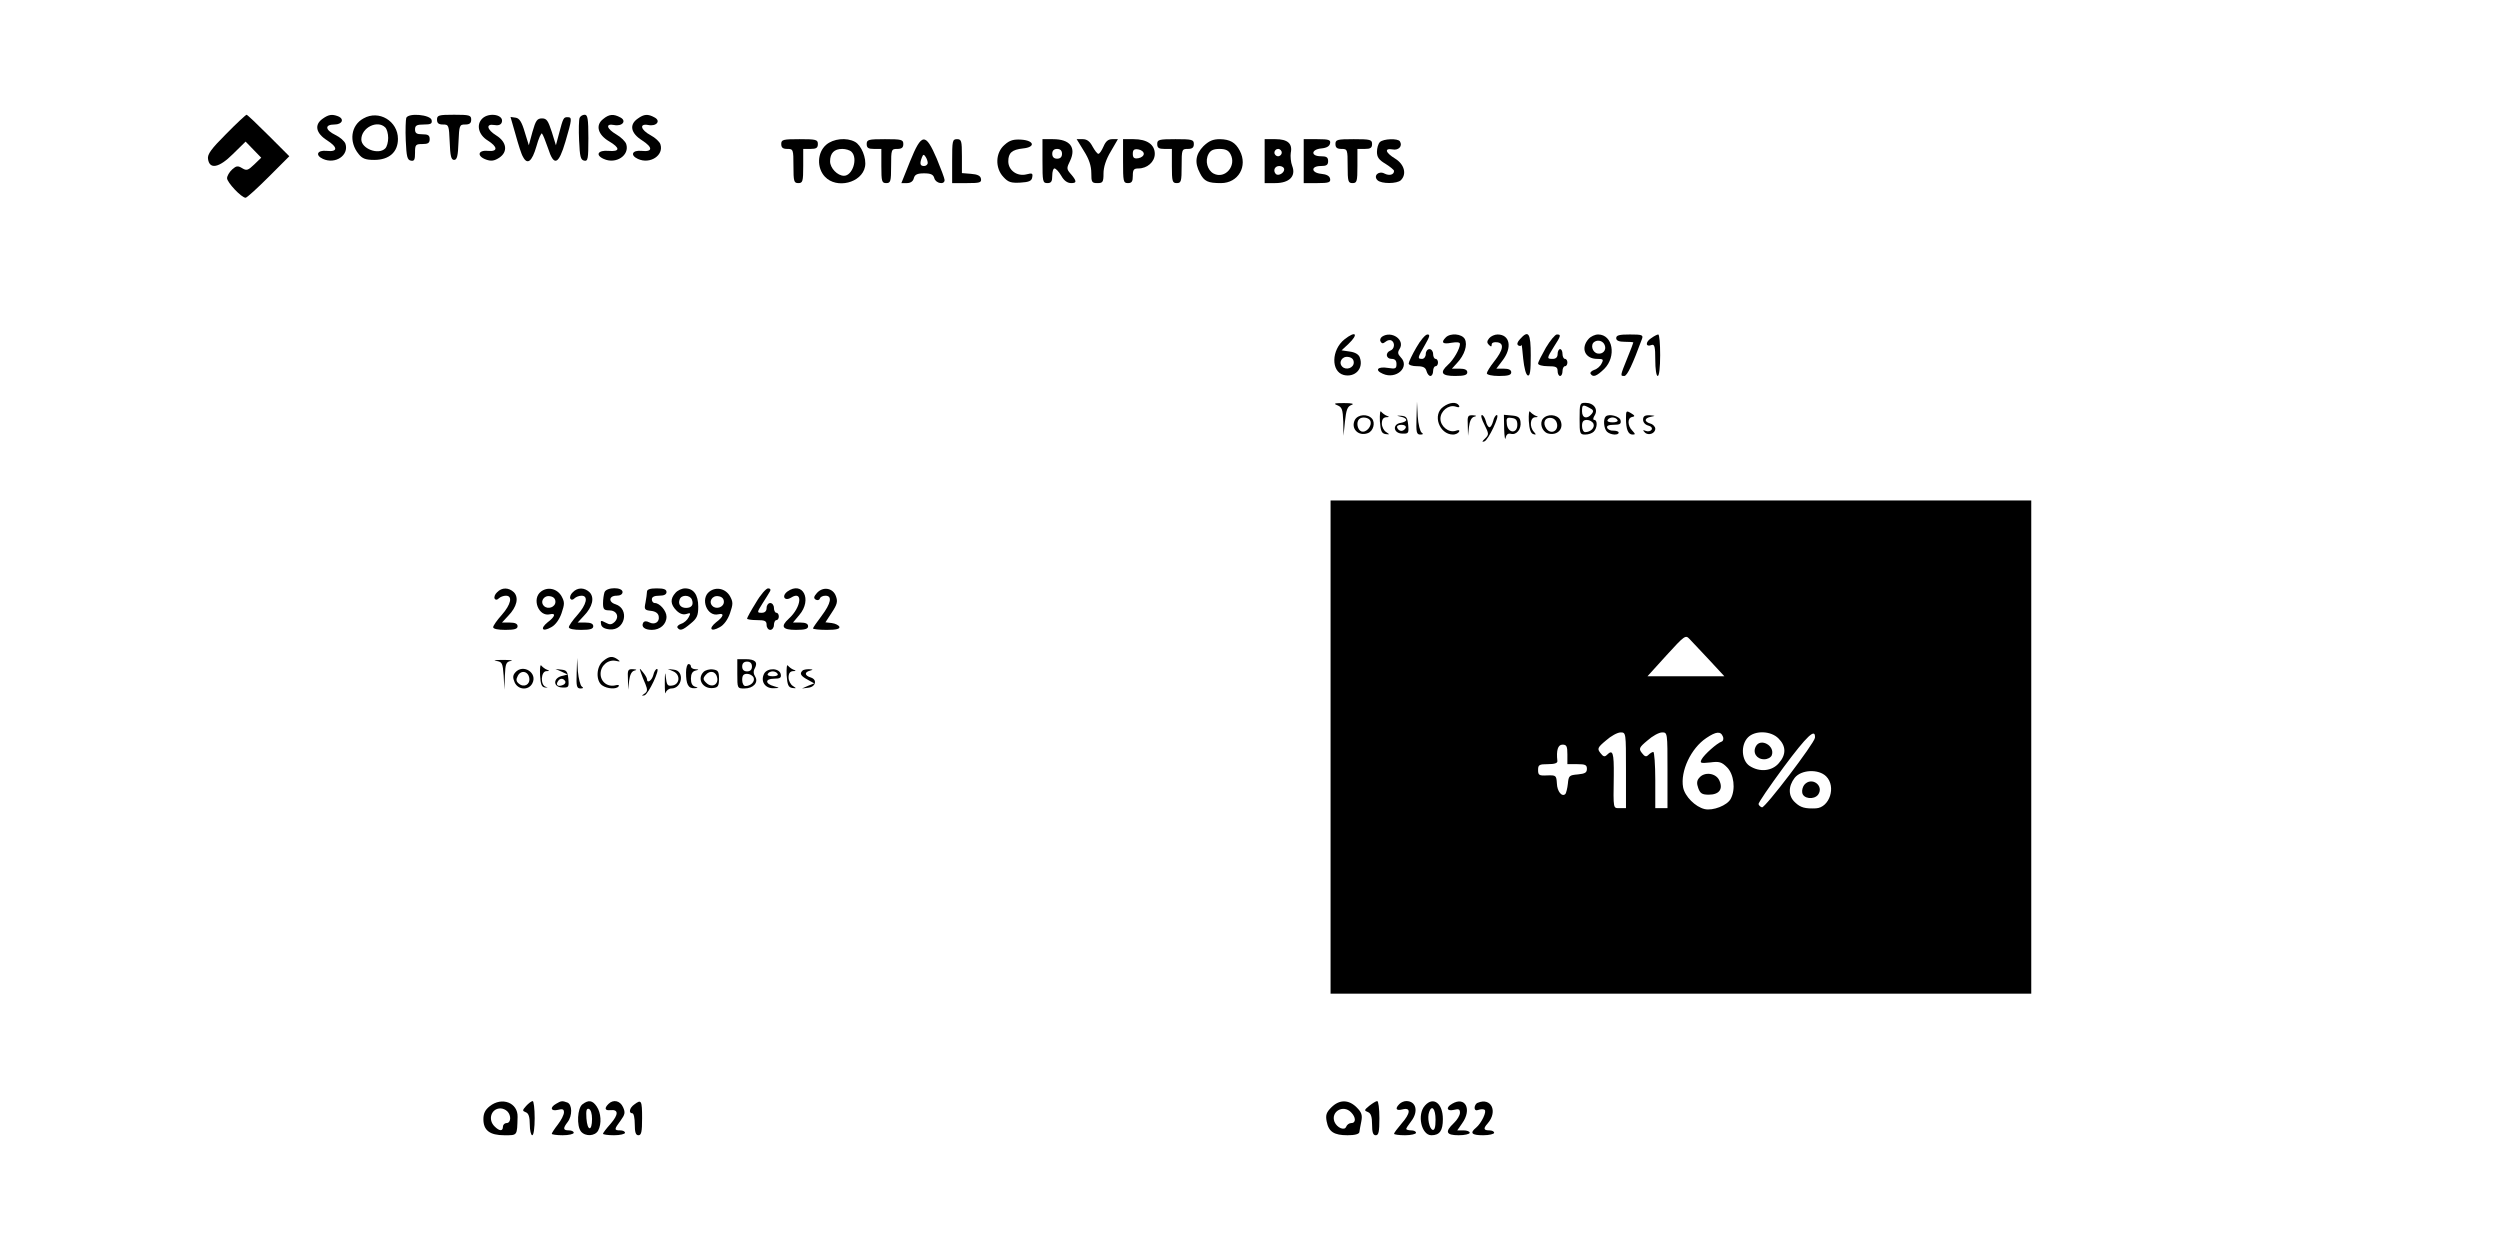 <?xml version="1.0" standalone="no"?>
<!DOCTYPE svg PUBLIC "-//W3C//DTD SVG 20010904//EN"
 "http://www.w3.org/TR/2001/REC-SVG-20010904/DTD/svg10.dtd">
<svg version="1.0" xmlns="http://www.w3.org/2000/svg"
 width="1024pt" height="512pt" viewBox="0 0 1024 512"
 preserveAspectRatio="xMidYMid meet">

<g transform="translate(0,512) scale(0.1,-0.1)"
fill="#000000" stroke="none">
<path d="M926 4571 c-61 -61 -77 -83 -74 -102 6 -44 45 -37 102 20 l52 51 32
-33 32 -33 -29 -28 c-25 -24 -31 -26 -49 -15 -18 11 -24 10 -41 -5 -12 -11
-21 -27 -21 -36 0 -17 59 -80 76 -80 5 0 47 38 94 85 l85 85 -85 85 c-47 47
-87 85 -90 85 -3 0 -41 -35 -84 -79z"/>
<path d="M1322 4634 c-36 -25 -28 -60 18 -89 45 -29 44 -48 -2 -43 -39 4 -48
-18 -15 -33 51 -23 107 15 92 62 -4 11 -22 27 -41 36 -43 21 -45 43 -4 43 32
0 42 23 14 34 -24 9 -38 7 -62 -10z"/>
<path d="M1489 4635 c-52 -28 -61 -96 -20 -146 15 -19 29 -24 64 -24 61 0 97
32 97 86 0 73 -78 120 -141 84z m89 -37 c7 -7 12 -26 12 -43 0 -17 -5 -36 -12
-43 -28 -28 -98 -1 -98 37 0 48 66 81 98 49z"/>
<path d="M1664 4637 c-2 -7 -4 -49 -2 -93 3 -66 6 -79 21 -82 14 -3 17 4 17
32 0 33 2 36 30 36 23 0 30 4 30 20 0 16 -7 20 -30 20 -23 0 -30 4 -30 20 0
16 7 20 36 20 28 0 35 3 32 18 -4 22 -95 31 -104 9z"/>
<path d="M1790 4630 c0 -15 7 -20 25 -20 23 0 24 -3 27 -72 2 -57 6 -73 18
-73 12 0 16 16 18 73 3 69 4 72 27 72 18 0 25 5 25 20 0 18 -7 20 -70 20 -63
0 -70 -2 -70 -20z"/>
<path d="M1975 4634 c-25 -25 -15 -66 22 -89 43 -27 43 -47 1 -43 -41 4 -46
-22 -6 -36 20 -7 33 -5 53 8 36 24 31 64 -12 91 -39 24 -44 49 -9 43 16 -3 27
0 31 10 12 32 -52 44 -80 16z"/>
<path d="M2374 4637 c-3 -8 -4 -49 -2 -93 3 -66 6 -79 21 -82 15 -3 17 6 17
92 0 80 -3 96 -15 96 -9 0 -18 -6 -21 -13z"/>
<path d="M2470 4632 c-32 -25 -21 -64 25 -91 46 -27 45 -43 -2 -39 -44 4 -56
-17 -20 -33 50 -23 107 15 92 61 -3 10 -21 28 -40 39 -41 24 -46 46 -10 39 34
-7 53 17 26 31 -28 15 -46 14 -71 -7z"/>
<path d="M2612 4634 c-36 -25 -28 -60 18 -89 45 -29 44 -48 -2 -43 -39 4 -48
-18 -15 -33 50 -23 107 15 92 60 -3 10 -21 27 -40 37 -41 22 -48 49 -10 42 34
-7 53 17 26 31 -27 15 -43 14 -69 -5z"/>
<path d="M2112 4568 c11 -40 24 -81 30 -90 18 -35 37 -20 55 42 9 33 20 57 23
53 4 -4 15 -32 25 -61 24 -75 43 -67 71 28 27 92 28 100 9 100 -17 0 -18 -2
-36 -70 l-12 -45 -17 55 c-15 46 -21 55 -40 55 -20 0 -26 -9 -39 -55 l-15 -55
-17 55 c-12 41 -22 56 -37 58 l-21 3 21 -73z"/>
<path d="M3200 4530 c0 -15 7 -20 25 -20 24 0 25 -2 25 -70 0 -63 2 -70 20
-70 18 0 20 7 20 70 l0 70 30 0 c23 0 30 4 30 20 0 18 -7 20 -75 20 -68 0 -75
-2 -75 -20z"/>
<path d="M3384 4527 c-37 -32 -39 -95 -5 -131 48 -51 151 -25 164 41 7 35 -15
88 -41 102 -35 19 -89 13 -118 -12z m104 -29 c27 -27 4 -98 -31 -98 -27 0 -57
32 -57 59 0 34 17 51 50 51 14 0 31 -5 38 -12z"/>
<path d="M3550 4530 c0 -16 7 -20 30 -20 l30 0 0 -70 c0 -63 2 -70 20 -70 18
0 20 7 20 70 0 68 1 70 25 70 18 0 25 5 25 20 0 18 -7 20 -75 20 -68 0 -75 -2
-75 -20z"/>
<path d="M3728 4460 l-36 -90 23 0 c14 0 25 7 28 20 4 15 14 20 42 20 28 0 38
-5 42 -20 6 -22 43 -28 42 -7 0 6 -15 46 -32 87 -46 107 -62 106 -109 -10z
m72 -7 c0 -7 -7 -13 -15 -13 -16 0 -19 9 -9 35 5 13 8 14 15 3 5 -7 9 -19 9
-25z"/>
<path d="M3900 4460 l0 -90 61 0 c52 0 60 2 57 18 -2 12 -14 18 -41 20 l-37 3
0 70 c0 62 -2 69 -20 69 -19 0 -20 -7 -20 -90z"/>
<path d="M4115 4527 c-38 -32 -40 -95 -5 -132 20 -22 32 -25 70 -23 35 2 46 7
48 22 3 16 0 18 -23 12 -38 -10 -75 16 -75 53 0 35 15 48 60 53 52 5 47 32 -6
36 -32 2 -48 -2 -69 -21z"/>
<path d="M4270 4460 c0 -83 1 -90 20 -90 16 0 20 7 20 30 0 17 4 30 9 30 6 0
18 -13 28 -30 11 -20 25 -30 41 -30 24 0 23 9 -6 42 -13 16 -13 21 1 49 26 55
0 89 -70 89 l-43 0 0 -90z m80 30 c0 -13 -7 -20 -20 -20 -13 0 -20 7 -20 20 0
13 7 20 20 20 13 0 20 -7 20 -20z"/>
<path d="M4440 4501 c21 -33 30 -61 30 -90 0 -37 2 -41 25 -41 22 0 25 4 25
40 0 25 10 57 30 90 l29 50 -23 0 c-17 0 -27 -9 -36 -30 -7 -16 -16 -30 -21
-30 -5 0 -15 14 -24 30 -11 21 -23 30 -40 30 l-25 0 30 -49z"/>
<path d="M4600 4460 c0 -83 1 -90 20 -90 16 0 20 7 20 30 0 25 4 30 23 30 36
0 67 27 67 60 0 38 -32 60 -87 60 l-43 0 0 -90z m85 30 c0 -8 -10 -16 -22 -18
-18 -3 -23 2 -23 18 0 16 5 21 23 18 12 -2 22 -10 22 -18z"/>
<path d="M4740 4530 c0 -16 7 -20 30 -20 l30 0 0 -70 c0 -63 2 -70 20 -70 18
0 20 7 20 70 0 68 1 70 25 70 18 0 25 5 25 20 0 18 -7 20 -75 20 -68 0 -75 -2
-75 -20z"/>
<path d="M4929 4521 c-32 -33 -37 -67 -14 -110 17 -34 33 -41 86 -41 71 0 111
69 77 133 -18 34 -40 46 -81 47 -29 0 -45 -7 -68 -29z m111 -32 c26 -48 -22
-104 -69 -80 -26 14 -36 52 -21 80 8 15 20 21 45 21 25 0 37 -6 45 -21z"/>
<path d="M5180 4460 l0 -90 43 0 c58 0 86 28 70 70 -6 15 -8 40 -6 54 8 38
-13 56 -63 56 l-44 0 0 -90z m70 35 c0 -8 -7 -15 -15 -15 -8 0 -15 7 -15 15 0
8 7 15 15 15 8 0 15 -7 15 -15z m10 -69 c0 -15 -24 -28 -34 -19 -13 14 -5 33
14 33 11 0 20 -6 20 -14z"/>
<path d="M5340 4460 l0 -90 56 0 c47 0 55 3 52 18 -2 11 -14 18 -36 20 -42 4
-44 32 -2 32 23 0 30 4 30 20 0 16 -7 20 -30 20 -42 0 -40 28 2 32 22 2 34 9
36 21 3 14 -5 17 -52 17 l-56 0 0 -90z"/>
<path d="M5470 4530 c0 -15 7 -20 25 -20 24 0 25 -2 25 -70 0 -63 2 -70 20
-70 18 0 20 7 20 70 l0 70 30 0 c23 0 30 4 30 20 0 18 -7 20 -75 20 -68 0 -75
-2 -75 -20z"/>
<path d="M5652 4538 c-7 -7 -12 -25 -12 -40 0 -22 8 -33 35 -49 19 -12 35 -25
35 -29 0 -16 -19 -21 -39 -11 -24 13 -47 -9 -29 -27 16 -16 81 -15 96 0 25 25
14 65 -23 88 -41 25 -46 44 -11 38 25 -5 42 14 30 33 -8 13 -68 11 -82 -3z"/>
<path d="M5507 3730 c-54 -43 -56 -132 -3 -146 46 -11 82 26 66 71 -4 13 -19
22 -41 25 l-34 5 28 26 c43 41 31 56 -16 19z m38 -95 c0 -22 -31 -33 -47 -17
-17 17 -1 44 24 40 15 -2 23 -10 23 -23z"/>
<path d="M5661 3741 c-7 -5 -10 -14 -6 -20 5 -9 10 -9 20 -1 8 7 19 9 25 5 15
-9 12 -35 -5 -41 -22 -9 -18 -34 5 -34 14 0 20 -7 20 -21 0 -19 -4 -21 -35
-16 -42 7 -56 -9 -21 -24 55 -25 113 28 73 68 -12 13 -13 20 -4 34 23 37 -33
76 -72 50z"/>
<path d="M5801 3696 c-17 -29 -31 -59 -31 -65 0 -6 15 -11 34 -11 25 0 35 -5
39 -20 3 -11 10 -20 16 -20 6 0 11 9 11 20 0 11 5 20 10 20 6 0 10 7 10 15 0
8 -4 15 -10 15 -5 0 -10 9 -10 20 0 11 -7 20 -15 20 -8 0 -15 -9 -15 -20 0
-11 -7 -20 -15 -20 -20 0 -19 4 11 56 20 35 23 44 11 44 -9 0 -29 -24 -46 -54z"/>
<path d="M5922 3738 c-21 -21 -13 -29 23 -22 24 4 35 2 35 -5 0 -19 -26 -65
-49 -85 -35 -32 -27 -46 29 -46 38 0 50 4 50 15 0 10 -10 15 -32 15 l-31 0 21
23 c31 33 44 74 32 98 -12 22 -59 26 -78 7z"/>
<path d="M6100 3735 c-10 -12 -10 -19 -2 -27 9 -9 12 -9 12 1 0 7 9 11 23 9
29 -4 25 -31 -14 -80 -16 -20 -29 -42 -29 -47 0 -6 21 -11 50 -11 38 0 50 4
50 15 0 10 -10 15 -31 15 l-30 0 25 33 c41 53 31 107 -20 107 -12 0 -27 -7
-34 -15z"/>
<path d="M6226 3731 c-11 -12 -14 -21 -7 -26 6 -3 12 -3 13 2 1 4 4 -21 7 -56
4 -38 11 -66 19 -69 9 -3 12 18 12 82 0 92 -9 106 -44 67z"/>
<path d="M6332 3696 c-17 -30 -32 -59 -32 -65 0 -6 18 -11 40 -11 33 0 40 -3
40 -20 0 -11 5 -20 10 -20 6 0 10 9 10 20 0 11 5 20 10 20 6 0 10 7 10 15 0 8
-4 15 -10 15 -5 0 -10 9 -10 20 0 11 -4 20 -10 20 -5 0 -10 -9 -10 -20 0 -13
-7 -20 -20 -20 -25 0 -25 2 5 50 29 45 30 50 12 50 -7 0 -27 -24 -45 -54z"/>
<path d="M6507 3732 c-34 -38 -15 -82 35 -82 25 0 27 -2 18 -19 -5 -11 -19
-23 -30 -26 -11 -4 -18 -11 -15 -16 10 -16 25 -10 56 20 51 51 35 141 -25 141
-13 0 -30 -8 -39 -18z m66 -26 c8 -20 -8 -38 -29 -34 -22 4 -31 37 -13 48 15
10 36 3 42 -14z"/>
<path d="M6620 3735 c0 -10 11 -15 35 -15 19 0 35 -1 35 -3 0 -2 -11 -31 -25
-65 -29 -72 -29 -72 -12 -72 12 0 34 47 73 153 5 15 -1 17 -50 17 -43 0 -56
-3 -56 -15z"/>
<path d="M6762 3734 c-24 -16 -21 -37 3 -27 12 4 15 -7 15 -61 0 -37 4 -66 10
-66 6 0 10 35 10 85 0 47 -3 85 -8 85 -4 0 -18 -7 -30 -16z"/>
<path d="M5478 3460 c19 -8 22 -17 24 -67 l1 -58 6 59 c5 47 10 61 26 67 14 5
4 8 -30 8 -40 0 -45 -2 -27 -9z"/>
<path d="M5802 3408 c-2 -59 0 -68 16 -68 11 0 13 3 5 8 -6 4 -14 34 -16 67
l-3 60 -2 -67z"/>
<path d="M5912 3454 c-46 -32 -17 -114 40 -114 9 0 20 5 24 11 4 8 -1 9 -15 4
-28 -8 -61 19 -61 50 0 31 33 58 61 50 14 -5 19 -4 15 4 -10 16 -38 14 -64 -5z"/>
<path d="M6470 3405 c0 -61 1 -65 23 -65 13 0 28 5 35 12 15 15 16 48 2 48 -6
0 -5 8 2 19 15 25 -4 51 -38 51 -23 0 -24 -3 -24 -65z m41 44 c16 -8 18 -13 8
-25 -18 -22 -39 -17 -39 11 0 28 3 29 31 14z m16 -65 c6 -16 -12 -34 -34 -34
-7 0 -13 11 -13 25 0 18 5 25 20 25 11 0 23 -7 27 -16z"/>
<path d="M5652 3395 c3 -41 7 -50 23 -53 18 -2 18 -2 3 8 -10 6 -18 22 -18 35
0 17 6 25 18 26 13 0 14 2 2 6 -8 3 -18 11 -23 17 -4 6 -6 -11 -5 -39z"/>
<path d="M6262 3396 c2 -34 8 -51 18 -54 12 -4 13 -2 3 9 -19 20 -16 59 5 60
13 0 14 2 2 6 -8 3 -18 11 -23 17 -4 6 -6 -11 -5 -38z"/>
<path d="M6660 3406 c0 -45 9 -66 27 -66 12 0 12 2 -1 16 -20 20 -21 52 -1 56
13 2 12 6 -5 16 -19 11 -20 10 -20 -22z"/>
<path d="M5550 3401 c-19 -36 14 -70 53 -55 22 8 31 42 17 59 -18 21 -57 18
-70 -4z m63 -5 c8 -21 -17 -50 -37 -43 -16 6 -22 38 -9 50 11 12 41 7 46 -7z"/>
<path d="M5738 3413 c12 -2 22 -8 22 -13 0 -5 -10 -10 -22 -12 -36 -5 -31 -43
5 -44 26 -1 28 1 25 35 -3 30 -7 36 -28 38 -22 1 -22 1 -2 -4z m20 -45 c-3 -7
-11 -13 -18 -13 -7 0 -15 6 -17 13 -3 7 4 12 17 12 13 0 20 -5 18 -12z"/>
<path d="M6012 3378 l1 -43 4 37 c3 24 10 38 21 41 12 3 11 5 -5 6 -21 1 -23
-3 -21 -41z"/>
<path d="M6080 3381 c19 -38 19 -41 3 -57 -13 -12 -14 -16 -3 -12 16 5 65 108
51 108 -5 0 -12 -11 -15 -25 -4 -14 -10 -25 -15 -25 -5 0 -12 11 -15 25 -4 14
-11 25 -16 25 -6 0 -1 -18 10 -39z"/>
<path d="M6161 3363 c1 -32 4 -48 6 -37 3 15 10 20 22 17 23 -6 43 20 39 49
-2 18 -10 24 -35 26 l-33 3 1 -58z m54 17 c0 -38 -39 -35 -43 3 -3 25 0 28 20
25 17 -2 23 -9 23 -28z"/>
<path d="M6320 3405 c-15 -18 -4 -52 19 -60 40 -12 70 20 51 56 -13 22 -52 25
-70 4z m58 -23 c4 -29 -26 -42 -44 -18 -17 24 -6 48 20 44 13 -2 22 -12 24
-26z"/>
<path d="M6577 3414 c-11 -11 -8 -49 5 -62 14 -14 48 -16 48 -4 0 5 -10 8 -21
8 -12 -1 -24 5 -26 12 -3 8 6 12 27 12 25 0 31 4 28 18 -3 17 -48 29 -61 16z
m48 -14 c4 -6 -5 -10 -20 -10 -15 0 -24 4 -20 10 3 6 12 10 20 10 8 0 17 -4
20 -10z"/>
<path d="M6730 3401 c0 -11 9 -21 21 -24 12 -3 18 -10 14 -17 -4 -6 -14 -9
-24 -5 -12 5 -13 3 -4 -6 14 -15 43 -5 43 15 0 8 -9 18 -20 21 -27 8 -25 23 3
28 19 4 18 4 -5 6 -21 1 -28 -4 -28 -18z"/>
<path d="M5450 2060 l0 -1010 1435 0 1435 0 0 1010 0 1010 -1435 0 -1435 0 0
-1010z m1550 358 l63 -68 -157 0 -158 0 78 86 c74 81 78 84 94 67 9 -10 45
-48 80 -85z m-340 -453 l0 -155 -25 0 c-28 0 -27 -8 -25 133 1 95 -4 109 -28
85 -9 -9 -15 -8 -27 8 -13 17 -12 22 23 51 20 18 47 33 60 33 22 0 22 -1 22
-155z m170 0 l0 -155 -25 0 -25 0 0 115 c0 63 -4 115 -8 115 -4 0 -13 -5 -20
-12 -9 -9 -15 -8 -27 8 -13 17 -12 22 23 51 20 18 47 33 60 33 22 0 22 -1 22
-155z m227 138 c4 -9 1 -19 -6 -21 -18 -6 -70 -52 -81 -72 -8 -16 -5 -17 35
-13 37 5 47 2 69 -20 28 -28 36 -90 15 -129 -14 -27 -73 -50 -107 -42 -38 9
-81 52 -88 89 -12 66 32 160 95 202 40 27 59 29 68 6z m228 -8 c31 -31 32 -66
1 -101 -28 -33 -79 -38 -120 -11 -33 22 -37 86 -6 117 29 29 94 27 125 -5z
m149 3 c-2 -22 -205 -289 -217 -285 -6 2 -12 7 -14 13 -2 5 45 73 103 152 96
129 131 162 128 120z m-1014 -68 l0 -40 40 0 c33 0 40 -3 40 -19 0 -16 -8 -20
-37 -23 -35 -3 -38 -5 -41 -38 -2 -19 -7 -38 -10 -42 -14 -14 -34 10 -35 43
-2 33 -4 34 -39 33 -34 -2 -38 1 -38 22 0 21 4 24 40 24 27 0 40 4 39 13 -5
43 2 67 21 67 17 0 20 -7 20 -40z m1060 -90 c42 -42 14 -128 -42 -131 -44 -2
-63 3 -85 24 -29 26 -29 66 -2 101 27 34 98 37 129 6z"/>
<path d="M6960 1934 c-10 -11 -11 -23 -4 -42 8 -22 16 -27 43 -27 43 0 60 23
43 59 -14 30 -61 36 -82 10z"/>
<path d="M7192 2063 c-14 -26 3 -53 34 -53 14 0 27 7 31 16 15 39 -46 73 -65
37z"/>
<path d="M7390 1905 c-6 -8 -10 -22 -8 -32 4 -25 48 -30 65 -8 26 37 -27 76
-57 40z"/>
<path d="M2036 2694 c-9 -8 -13 -20 -10 -26 4 -6 10 -6 17 1 6 6 19 11 29 11
29 0 21 -36 -17 -79 -19 -21 -35 -44 -35 -50 0 -7 20 -11 50 -11 38 0 50 4 50
15 0 10 -10 15 -32 15 l-32 0 26 28 c35 36 44 74 23 96 -21 20 -49 21 -69 0z"/>
<path d="M2216 2697 c-39 -29 -10 -105 37 -93 25 6 21 -10 -10 -33 -32 -26
-22 -41 15 -20 17 9 33 31 42 57 13 38 13 46 0 70 -18 31 -56 40 -84 19z m59
-42 c0 -22 -31 -33 -47 -17 -17 17 -1 44 24 40 15 -2 23 -10 23 -23z"/>
<path d="M2346 2694 c-9 -8 -13 -20 -10 -26 4 -6 10 -6 17 1 6 6 19 11 29 11
29 0 21 -36 -17 -79 -19 -21 -35 -44 -35 -50 0 -7 20 -11 50 -11 38 0 50 4 50
15 0 10 -10 15 -32 15 l-32 0 26 28 c35 36 44 74 23 96 -21 20 -49 21 -69 0z"/>
<path d="M2476 2694 c-3 -9 -6 -29 -6 -45 0 -24 4 -29 25 -29 31 0 43 -26 23
-47 -13 -12 -20 -13 -38 -3 -19 10 -21 9 -18 -7 2 -12 14 -19 35 -21 63 -6 83
84 24 103 -30 9 -27 35 4 35 16 0 25 6 25 15 0 21 -66 21 -74 -1z"/>
<path d="M2650 2696 c0 -7 -3 -27 -6 -44 -6 -28 -4 -31 22 -34 19 -2 30 -10
32 -22 5 -24 -17 -37 -39 -25 -11 6 -20 5 -24 -1 -10 -17 5 -30 35 -30 34 0
60 23 60 54 0 24 -28 56 -48 56 -7 0 -12 7 -12 15 0 10 10 15 30 15 20 0 30 5
30 15 0 11 -11 15 -40 15 -27 0 -40 -4 -40 -14z"/>
<path d="M2767 2692 c-23 -25 -21 -48 4 -73 13 -13 27 -18 40 -14 18 6 19 4
10 -13 -6 -12 -20 -24 -31 -27 -11 -4 -18 -11 -15 -16 10 -14 21 -11 54 17 26
21 31 33 31 69 0 49 -19 75 -54 75 -13 0 -30 -8 -39 -18z m67 -28 c8 -21 -1
-34 -24 -34 -22 0 -34 15 -26 35 7 20 42 19 50 -1z"/>
<path d="M2906 2697 c-39 -29 -10 -105 37 -93 25 6 21 -10 -10 -33 -32 -26
-22 -41 15 -20 17 9 33 31 42 57 13 38 13 46 0 70 -18 31 -56 40 -84 19z m59
-42 c0 -22 -31 -33 -47 -17 -17 17 -1 44 24 40 15 -2 23 -10 23 -23z"/>
<path d="M3096 2651 c-20 -32 -36 -61 -36 -65 0 -3 18 -6 40 -6 33 0 40 -3 40
-20 0 -11 7 -20 15 -20 8 0 15 9 15 20 0 11 5 20 10 20 6 0 10 7 10 15 0 8 -4
15 -10 15 -5 0 -10 9 -10 20 0 11 -7 20 -15 20 -8 0 -15 -9 -15 -20 0 -13 -7
-20 -20 -20 -20 0 -20 1 3 38 13 20 27 43 31 50 4 7 1 12 -8 12 -8 0 -31 -26
-50 -59z"/>
<path d="M3225 2697 c-25 -19 -11 -41 15 -25 50 32 43 -39 -9 -86 -35 -32 -27
-46 29 -46 38 0 50 4 50 15 0 10 -10 15 -31 15 l-31 0 26 31 c54 63 14 141
-49 96z"/>
<path d="M3346 2691 c-13 -15 -14 -21 -5 -27 7 -4 15 -2 17 4 2 7 12 12 23 12
29 0 23 -31 -16 -83 -19 -25 -35 -48 -35 -51 0 -3 25 -6 56 -6 40 0 55 4 52
13 -3 6 -16 13 -31 15 l-26 3 26 40 c22 33 25 45 17 67 -12 34 -53 41 -78 13z"/>
<path d="M2470 2412 c-28 -23 -30 -80 -4 -99 21 -15 60 -17 68 -4 4 5 -3 7
-13 4 -32 -8 -61 14 -61 47 0 34 31 60 63 53 18 -4 19 -3 7 6 -21 15 -35 14
-60 -7z"/>
<path d="M2032 2413 c25 -4 27 -8 31 -61 l3 -57 2 57 c2 50 5 57 25 61 12 2
-3 4 -33 4 -30 0 -43 -2 -28 -4z"/>
<path d="M2362 2363 c-2 -54 0 -63 16 -63 11 0 13 3 5 8 -6 4 -13 32 -16 62
l-3 55 -2 -62z"/>
<path d="M3020 2360 c0 -59 0 -60 29 -60 37 0 59 25 44 49 -7 11 -8 23 -1 34
13 25 1 37 -38 37 l-34 0 0 -60z m60 30 c0 -13 -7 -20 -20 -20 -13 0 -20 7
-20 20 0 13 7 20 20 20 13 0 20 -7 20 -20z m7 -46 c6 -16 -12 -34 -34 -34 -7
0 -13 11 -13 25 0 18 5 25 20 25 11 0 23 -7 27 -16z"/>
<path d="M2212 2355 c2 -39 7 -50 21 -51 12 -1 13 -1 2 3 -22 7 -20 63 3 64
13 0 14 2 2 6 -8 3 -18 11 -23 17 -4 6 -6 -11 -5 -39z"/>
<path d="M2810 2366 c0 -49 9 -66 34 -65 16 1 17 2 4 6 -12 3 -18 14 -18 33 0
19 6 30 18 33 16 4 16 5 0 6 -10 0 -18 6 -18 11 0 6 -4 10 -10 10 -5 0 -10
-15 -10 -34z"/>
<path d="M3222 2355 c3 -41 7 -50 23 -53 18 -2 18 -2 3 8 -10 6 -18 22 -18 35
0 17 6 25 18 26 13 0 14 2 2 6 -8 3 -18 11 -23 17 -4 6 -6 -11 -5 -39z"/>
<path d="M2110 2365 c-10 -12 -10 -21 -2 -40 14 -31 56 -34 72 -5 24 44 -38
83 -70 45z m58 -23 c4 -26 -22 -40 -43 -22 -11 9 -12 17 -4 32 13 25 43 19 47
-10z"/>
<path d="M2300 2369 l25 -12 -25 -6 c-36 -10 -34 -46 3 -47 26 -1 28 1 25 35
-3 30 -7 36 -28 38 l-25 3 25 -11z m15 -39 c3 -6 -1 -13 -10 -16 -19 -8 -30 0
-20 15 8 14 22 14 30 1z"/>
<path d="M2572 2338 l1 -43 4 37 c3 24 10 38 21 41 12 3 11 5 -5 6 -21 1 -23
-3 -21 -41z"/>
<path d="M2625 2365 c4 -11 12 -33 19 -48 9 -22 8 -30 -4 -38 -13 -9 -13 -10
0 -7 16 5 65 108 51 108 -5 0 -12 -11 -15 -25 -6 -23 -26 -36 -26 -17 0 5 -7
17 -16 28 -15 19 -16 19 -9 -1z"/>
<path d="M2723 2325 c0 -33 1 -52 4 -42 2 9 13 17 23 17 45 0 55 73 10 77
l-25 3 23 -10 c30 -13 27 -54 -5 -58 -19 -3 -22 2 -26 35 -2 25 -4 17 -4 -22z"/>
<path d="M2882 2368 c-29 -29 -3 -72 40 -66 19 2 23 9 23 38 0 30 -4 35 -25
38 -14 2 -31 -3 -38 -10z m56 -26 c4 -28 -24 -40 -45 -19 -14 13 -14 19 -3 32
18 22 44 15 48 -13z"/>
<path d="M3130 2361 c-16 -31 3 -61 38 -60 27 1 27 1 3 8 -38 10 -38 31 -1 31
25 0 31 4 28 18 -5 26 -54 28 -68 3z m55 -1 c4 -6 -5 -10 -20 -10 -15 0 -24 4
-20 10 3 6 12 10 20 10 8 0 17 -4 20 -10z"/>
<path d="M3287 2373 c-13 -12 -7 -22 21 -37 l27 -15 -25 -10 -25 -11 25 3 c31
3 39 33 11 42 -26 8 -27 22 -3 28 14 4 13 5 -4 6 -11 0 -24 -2 -27 -6z"/>
<path d="M2006 589 c-19 -15 -26 -30 -26 -53 0 -46 26 -66 86 -66 54 0 52 -3
54 75 2 58 -64 84 -114 44z m72 -21 c17 -17 15 -48 -3 -48 -8 0 -15 -7 -15
-15 0 -19 -14 -19 -34 1 -29 28 -14 74 24 74 9 0 21 -5 28 -12z"/>
<path d="M2155 590 c-16 -18 -16 -20 -1 -26 11 -4 16 -19 16 -50 0 -24 5 -44
10 -44 6 0 10 30 10 70 0 39 -4 70 -8 70 -5 0 -17 -9 -27 -20z"/>
<path d="M2278 599 c-27 -15 -22 -32 7 -25 19 5 25 3 25 -10 0 -10 -11 -32
-25 -50 -14 -18 -25 -35 -25 -38 0 -3 20 -6 45 -6 25 0 45 5 45 10 0 6 -9 10
-20 10 -24 0 -25 8 -5 34 20 26 19 72 -1 80 -21 8 -26 7 -46 -5z"/>
<path d="M2386 597 c-21 -15 -25 -89 -6 -112 18 -21 57 -19 70 4 15 28 12 73
-6 99 -17 25 -33 28 -58 9z m39 -60 c0 -52 -19 -51 -23 2 -2 32 0 42 10 39 8
-3 13 -20 13 -41z"/>
<path d="M2492 598 c-18 -18 -14 -28 9 -25 33 3 33 -18 0 -56 -17 -19 -31 -37
-31 -41 0 -3 20 -6 45 -6 25 0 45 5 45 10 0 6 -9 10 -20 10 -25 0 -25 4 2 40
18 25 20 33 10 55 -12 27 -40 33 -60 13z"/>
<path d="M2598 596 c-20 -14 -24 -36 -8 -36 6 0 10 -20 10 -45 0 -33 4 -45 15
-45 12 0 15 14 15 70 0 73 -3 78 -32 56z"/>
<path d="M5453 584 c-20 -20 -24 -31 -19 -57 8 -43 30 -57 86 -57 30 0 47 5
48 13 1 6 4 26 8 44 5 26 1 37 -19 57 -33 33 -71 33 -104 0z m81 -20 c20 -20
21 -44 1 -44 -9 0 -18 -7 -21 -15 -7 -18 -38 -4 -48 20 -16 42 36 72 68 39z"/>
<path d="M5609 591 c-22 -18 -22 -20 -6 -26 12 -5 17 -18 17 -51 0 -32 4 -44
15 -44 12 0 15 14 15 70 0 39 -4 70 -9 70 -5 0 -19 -9 -32 -19z"/>
<path d="M5732 598 c-19 -19 -14 -29 13 -22 35 9 33 -16 -5 -59 -16 -19 -30
-37 -30 -41 0 -3 20 -6 45 -6 25 0 45 5 45 10 0 6 -9 10 -20 10 -11 0 -20 3
-20 6 0 3 9 17 20 31 31 40 21 83 -20 83 -9 0 -21 -5 -28 -12z"/>
<path d="M5837 592 c-34 -37 -15 -122 26 -122 34 0 47 19 47 66 0 65 -39 94
-73 56z m43 -58 c0 -32 -4 -44 -12 -42 -14 5 -23 51 -14 74 11 30 26 12 26
-32z"/>
<path d="M5948 599 c-27 -15 -22 -32 7 -25 20 5 25 3 25 -12 0 -10 -11 -29
-25 -42 -38 -36 -32 -50 20 -50 25 0 45 5 45 10 0 6 -12 10 -26 10 l-25 0 20
29 c41 57 13 112 -41 80z"/>
<path d="M6053 603 c-7 -2 -13 -12 -13 -20 0 -10 6 -13 16 -9 9 3 20 4 25 0
10 -6 -13 -55 -35 -73 -27 -22 -18 -31 29 -31 25 0 45 5 45 10 0 6 -9 10 -20
10 -24 0 -25 8 -6 29 42 49 14 107 -41 84z"/>
</g>
</svg>
